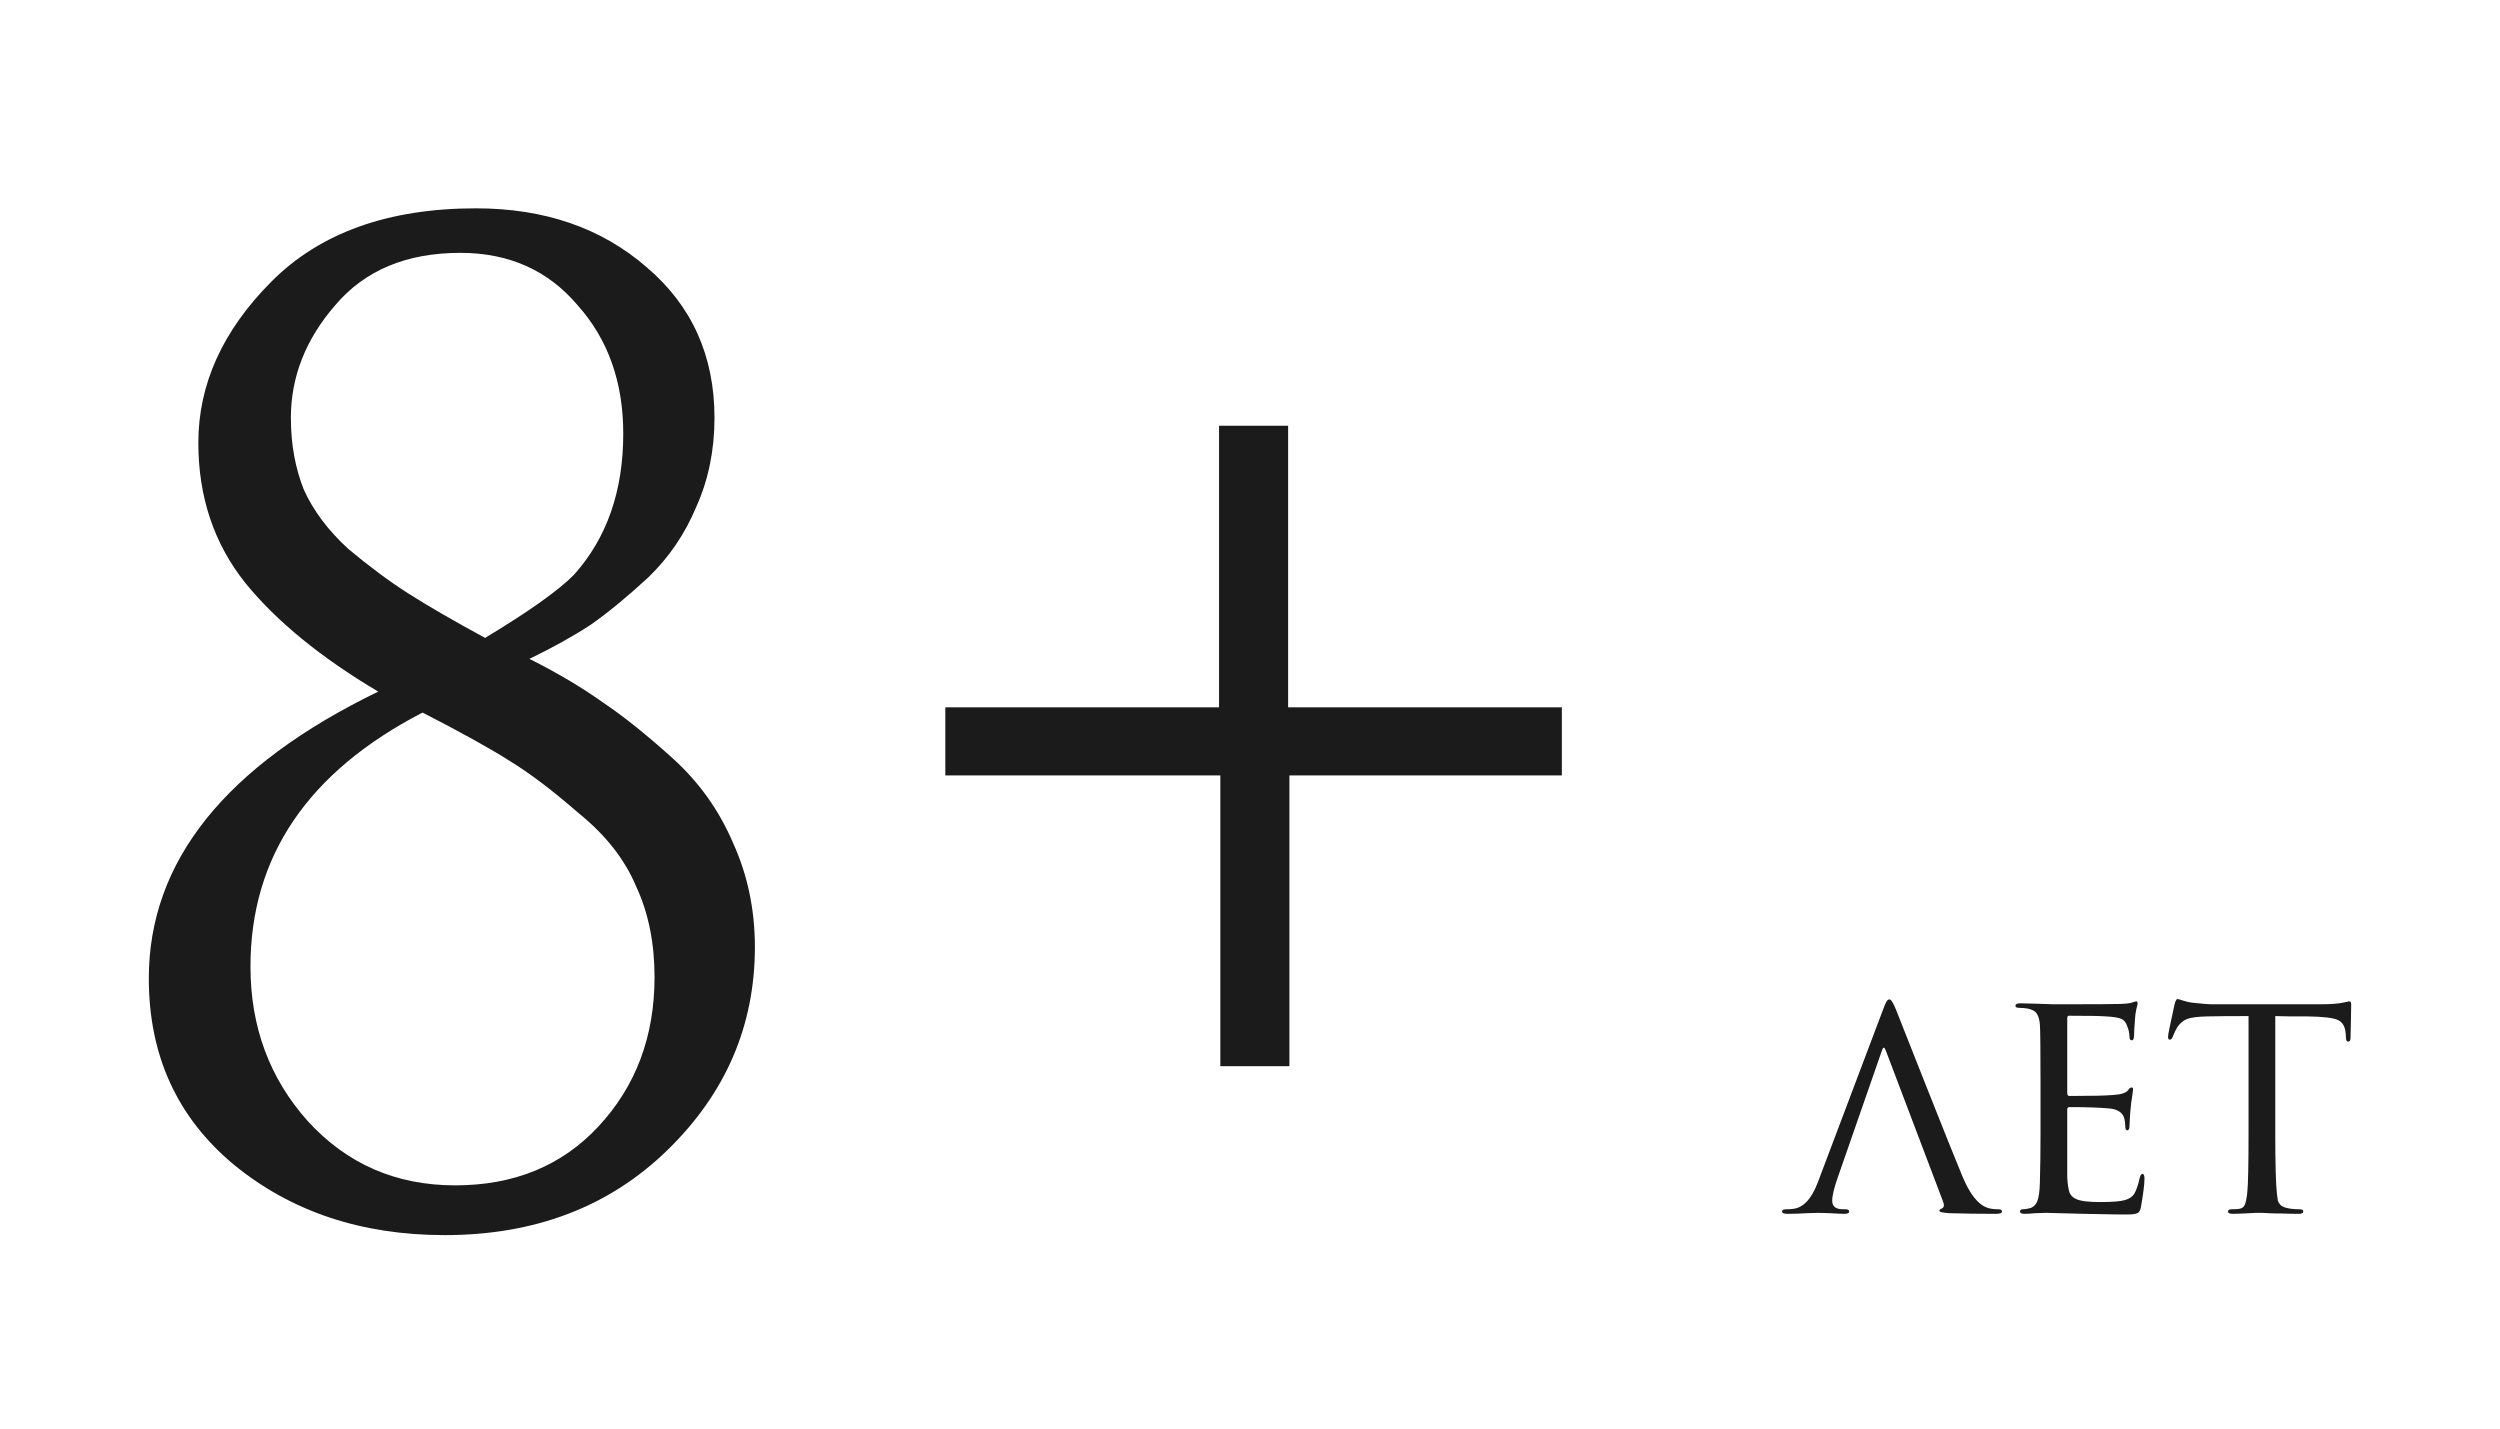 <?xml version="1.0" encoding="UTF-8"?> <svg xmlns="http://www.w3.org/2000/svg" width="168" height="96" viewBox="0 0 168 96" fill="none"><path d="M35.576 44.276C37.445 45.214 39.08 46.182 40.481 47.18C41.883 48.119 43.459 49.38 45.211 50.964C46.963 52.548 48.306 54.426 49.24 56.597C50.233 58.768 50.729 61.115 50.729 63.638C50.729 68.918 48.773 73.466 44.861 77.279C40.948 81.093 35.956 83 29.883 83C24.277 83 19.547 81.416 15.693 78.248C11.898 75.079 10 70.913 10 65.75C10 57.888 15.139 51.463 25.416 46.476C21.562 44.188 18.584 41.753 16.482 39.171C14.38 36.531 13.328 33.392 13.328 29.754C13.328 25.823 14.963 22.214 18.233 18.929C21.503 15.643 26.087 14 31.985 14C36.598 14 40.423 15.32 43.459 17.96C46.495 20.542 48.014 23.916 48.014 28.082C48.014 30.253 47.605 32.247 46.787 34.066C46.028 35.885 44.948 37.469 43.547 38.819C42.145 40.11 40.861 41.166 39.693 41.987C38.525 42.75 37.153 43.513 35.576 44.276ZM28.394 47.884C20.686 51.874 16.832 57.565 16.832 64.958C16.832 69.006 18.117 72.468 20.686 75.343C23.314 78.218 26.613 79.656 30.584 79.656C34.554 79.656 37.766 78.335 40.218 75.695C42.729 72.996 43.985 69.652 43.985 65.662C43.985 63.374 43.576 61.349 42.758 59.589C41.999 57.77 40.715 56.128 38.904 54.661C37.153 53.135 35.605 51.962 34.262 51.14C32.978 50.319 31.021 49.233 28.394 47.884ZM32.598 42.867C35.518 41.107 37.503 39.699 38.554 38.643C40.773 36.179 41.883 33.01 41.883 29.138C41.883 25.676 40.861 22.801 38.817 20.513C36.831 18.166 34.204 16.992 30.934 16.992C27.314 16.992 24.511 18.166 22.525 20.513C20.54 22.801 19.547 25.324 19.547 28.082C19.547 29.842 19.839 31.455 20.423 32.922C21.065 34.33 22.058 35.651 23.401 36.883C24.803 38.056 26.146 39.054 27.43 39.875C28.715 40.696 30.438 41.694 32.598 42.867Z" fill="#1B1B1B"></path><path d="M104.956 52.108H86.649V71.647H82.007V52.108H63.526V47.532H81.92V28.61H86.562V47.532H104.956V52.108Z" fill="#1B1B1B"></path><path d="M130.569 80.734L126.715 70.569C126.628 70.349 126.548 70.349 126.475 70.569L123.497 79.128C123.248 79.832 123.124 80.352 123.124 80.69C123.124 81.071 123.365 81.262 123.847 81.262H124C124.175 81.262 124.263 81.313 124.263 81.416C124.263 81.519 124.153 81.57 123.935 81.57C123.759 81.57 123.438 81.555 122.971 81.526C122.518 81.511 122.263 81.504 122.205 81.504C122.19 81.504 121.935 81.511 121.438 81.526C120.942 81.555 120.511 81.57 120.146 81.57C119.884 81.57 119.752 81.519 119.752 81.416C119.752 81.313 119.854 81.262 120.059 81.262C120.234 81.262 120.365 81.254 120.453 81.24C121.154 81.181 121.716 80.602 122.139 79.502L126.518 67.906C126.635 67.584 126.723 67.378 126.781 67.29C126.84 67.202 126.905 67.158 126.978 67.158C127.08 67.158 127.226 67.393 127.416 67.862C127.445 67.936 128.08 69.542 129.321 72.681C130.562 75.82 131.409 77.932 131.861 79.017C132.358 80.22 132.912 80.932 133.526 81.152C133.715 81.225 133.963 81.262 134.27 81.262C134.445 81.262 134.533 81.313 134.533 81.416C134.533 81.519 134.394 81.57 134.117 81.57C133.007 81.57 131.964 81.555 130.985 81.526C130.547 81.496 130.329 81.445 130.329 81.372C130.329 81.299 130.38 81.247 130.482 81.218C130.642 81.144 130.672 80.983 130.569 80.734Z" fill="#1B1B1B"></path><path d="M137.123 76.135V72.835C137.123 70.561 137.109 69.226 137.08 68.83C137.05 68.508 136.977 68.266 136.861 68.104C136.758 67.943 136.554 67.833 136.247 67.774C136.072 67.745 135.897 67.73 135.722 67.73C135.532 67.73 135.437 67.686 135.437 67.598C135.437 67.481 135.547 67.422 135.766 67.422C135.897 67.422 136.196 67.43 136.663 67.444C137.131 67.459 137.583 67.474 138.021 67.488C140.693 67.488 142.174 67.481 142.466 67.466C142.904 67.451 143.189 67.415 143.32 67.356C143.452 67.312 143.532 67.29 143.561 67.29C143.62 67.29 143.649 67.341 143.649 67.444C143.649 67.474 143.62 67.598 143.561 67.818C143.517 68.024 143.488 68.229 143.474 68.434C143.43 69.065 143.408 69.446 143.408 69.578C143.408 69.799 143.357 69.909 143.255 69.909C143.152 69.909 143.101 69.828 143.101 69.666C143.087 69.388 143.036 69.153 142.948 68.962C142.875 68.728 142.751 68.566 142.576 68.478C142.401 68.39 142.05 68.332 141.525 68.302C141.145 68.273 140.313 68.258 139.028 68.258C138.955 68.258 138.919 68.317 138.919 68.434V73.429C138.919 73.576 138.963 73.649 139.05 73.649C140.554 73.649 141.539 73.627 142.006 73.583C142.532 73.554 142.868 73.444 143.014 73.253C143.087 73.135 143.167 73.077 143.255 73.077C143.313 73.077 143.342 73.121 143.342 73.209C143.342 73.238 143.335 73.304 143.32 73.407C143.306 73.51 143.284 73.656 143.255 73.847C143.225 74.023 143.203 74.199 143.189 74.375C143.16 74.624 143.138 74.91 143.123 75.233C143.109 75.541 143.101 75.703 143.101 75.717C143.087 75.879 143.036 75.959 142.948 75.959C142.86 75.959 142.817 75.864 142.817 75.673C142.817 75.497 142.795 75.321 142.751 75.145C142.634 74.749 142.284 74.529 141.7 74.485C141.028 74.426 140.152 74.397 139.072 74.397C138.97 74.397 138.919 74.448 138.919 74.551V76.157C138.919 76.289 138.919 76.605 138.919 77.103C138.919 77.602 138.919 78.042 138.919 78.424C138.919 78.79 138.919 79.032 138.919 79.15C138.948 79.59 138.999 79.92 139.072 80.14C139.16 80.345 139.313 80.492 139.532 80.58C139.809 80.712 140.342 80.778 141.131 80.778C141.933 80.778 142.488 80.734 142.795 80.646C143.101 80.558 143.313 80.411 143.43 80.206C143.561 79.986 143.678 79.648 143.78 79.194C143.824 78.988 143.89 78.885 143.977 78.885C144.065 78.885 144.109 78.996 144.109 79.216C144.109 79.582 144.028 80.22 143.868 81.13C143.824 81.35 143.744 81.482 143.627 81.526C143.51 81.585 143.269 81.614 142.904 81.614C142.364 81.614 141.809 81.606 141.24 81.592C140.671 81.577 140.284 81.57 140.079 81.57C138.547 81.526 137.685 81.504 137.496 81.504C137.335 81.504 137.094 81.511 136.773 81.526C136.466 81.555 136.226 81.57 136.05 81.57C135.846 81.57 135.744 81.519 135.744 81.416C135.744 81.313 135.81 81.262 135.941 81.262C136.072 81.262 136.218 81.24 136.379 81.196C136.598 81.152 136.766 81.012 136.882 80.778C136.999 80.528 137.065 80.088 137.08 79.458C137.109 78.46 137.123 77.353 137.123 76.135Z" fill="#1B1B1B"></path><path d="M152.898 68.28V76.135C152.898 78.174 152.934 79.531 153.007 80.206C153.037 80.426 153.059 80.587 153.073 80.69C153.102 80.778 153.161 80.873 153.248 80.976C153.35 81.064 153.489 81.13 153.664 81.174C153.898 81.233 154.183 81.262 154.518 81.262C154.694 81.262 154.781 81.306 154.781 81.394C154.781 81.511 154.686 81.57 154.496 81.57C154.161 81.57 153.796 81.562 153.402 81.548C153.007 81.548 152.679 81.54 152.416 81.526L152 81.504C151.986 81.504 151.854 81.504 151.606 81.504C151.358 81.519 151.073 81.533 150.752 81.548C150.445 81.562 150.212 81.57 150.051 81.57C149.832 81.57 149.723 81.519 149.723 81.416C149.723 81.313 149.803 81.262 149.964 81.262C150.168 81.262 150.329 81.254 150.445 81.24C150.65 81.21 150.781 81.123 150.84 80.976C150.913 80.829 150.971 80.558 151.015 80.162C151.073 79.634 151.102 78.291 151.102 76.135V68.28C149.847 68.28 148.927 68.288 148.343 68.302C147.686 68.317 147.227 68.376 146.964 68.478C146.716 68.581 146.504 68.757 146.329 69.006C146.227 69.168 146.117 69.395 146 69.689C145.956 69.806 145.891 69.865 145.803 69.865C145.73 69.865 145.694 69.799 145.694 69.666C145.679 69.593 145.825 68.867 146.132 67.488C146.19 67.254 146.256 67.136 146.329 67.136C146.373 67.136 146.504 67.173 146.723 67.246C146.956 67.32 147.146 67.364 147.292 67.378C147.935 67.451 148.402 67.488 148.694 67.488H155.876C156.591 67.488 157.117 67.451 157.453 67.378C157.701 67.32 157.839 67.29 157.869 67.29C157.956 67.29 158 67.356 158 67.488C158 67.738 157.993 68.17 157.978 68.786C157.964 69.402 157.956 69.718 157.956 69.733C157.956 69.909 157.905 69.996 157.803 69.996C157.701 69.996 157.65 69.909 157.65 69.733C157.65 69.674 157.642 69.571 157.628 69.424C157.584 68.97 157.409 68.676 157.102 68.544C156.81 68.398 156.124 68.317 155.044 68.302C154.752 68.302 154.365 68.302 153.883 68.302C153.416 68.288 153.088 68.28 152.898 68.28Z" fill="#1B1B1B"></path></svg> 